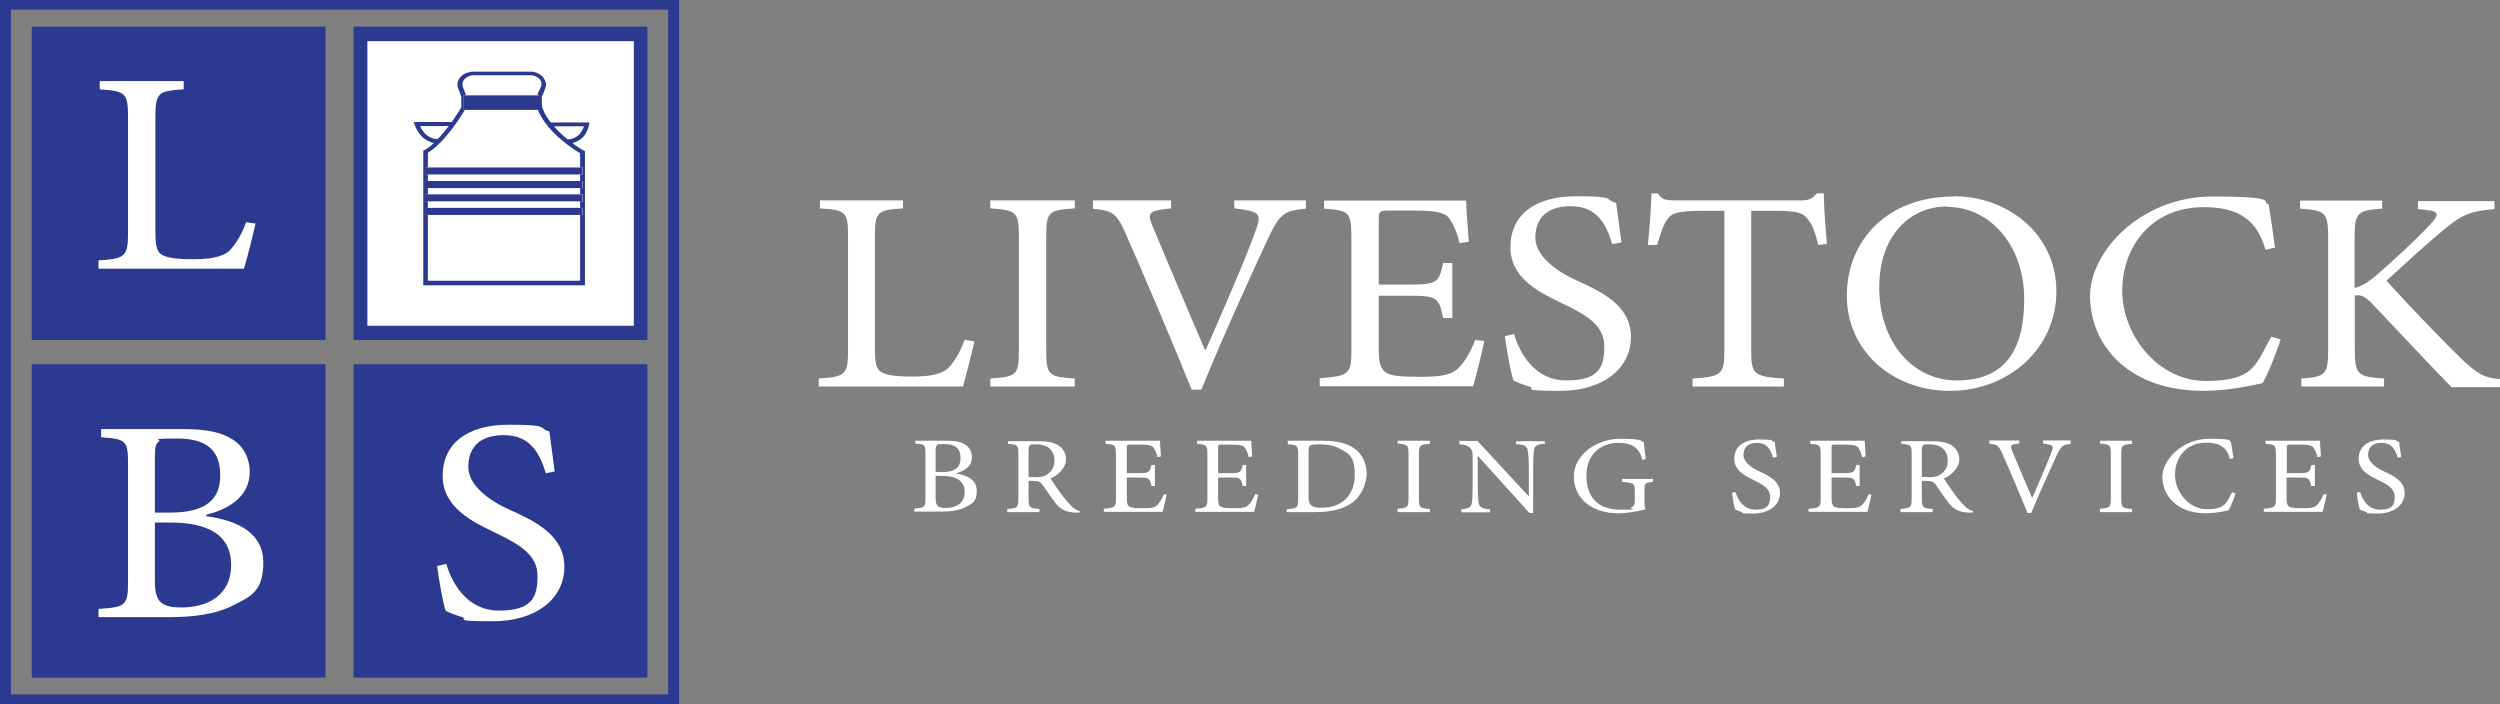 <svg xmlns="http://www.w3.org/2000/svg" viewBox="0 0 1033 291"><rect x="0" y="0" width="1033" height="291" fill="#808080" stroke="none"/><path fill="#2b3990" d="M267.5,11h-121.4v129.5h121.4V11ZM134.4,11H13.1v129.5h121.4V11ZM134.4,150.5H13.1v129.5h121.4v-129.5ZM267.5,150.5h-121.4v129.5h121.4v-129.5Z"></path><path fill="#fff" d="M261.9,17h-110.1v117.6h110.1V17Z"></path><g><path fill="#2b3990" d="M227.5,50.5c-1.2-1.6-2.3-3.2-3-5-.5-1-.6-1.8-.6-2.8s0-1.7,0-2.8h0s0,0,0,0c.5-1.1,1-2.2,1.4-3.4.8-1.8,0-3.6-1.3-5-1.2-1.2-3-1.9-4.8-1.9h-23.7c-1,0-2,.3-2.9.6-1.5.6-2.9,1.9-3.4,3.5-.6,1.7.3,3.2.9,4.8.1.5.3.9.5,1.4v4.5c-.4.7-1.9,3.1-3.9,6h-15.7c0,0,.3,1.1.3,1.1,0,0,.6,1.9,2.1,3.9,1.2,1.5,3.1,3.1,5.9,3.7-1.3,1.2-2.6,2.2-3.9,2.9l-.5.3v55.6h66.8v-55.4l-.5-.3s-.8-.4-2-1.2c-.8-.5-1.7-1.1-2.7-1.9,2.6-.6,4.4-2.2,5.4-3.7,1.2-2,1.5-3.8,1.5-3.9l.2-.9h-16.1ZM174.9,54.3c-.7-.8-1.1-1.6-1.3-2.2h11.8c-1.4,1.8-2.9,3.7-4.6,5.4-2.9-.2-4.7-1.6-5.9-3.1ZM239.7,63.3v5.9h1.1v2.9h-1.1v2.7h1.1v2.9h-1.1v2.6h1.1v2.9h-1.1v2.7h1.1v2.9h-1.1v27.2h-62.9v-27.2h-.8v-2.9h.8v-2.7h-.8v-2.9h.8v-2.6h-.8v-2.9h.8v-2.7h-.8v-2.9h.8v-6.1c6.9-4.1,13.8-15.2,15.3-17.7h-.7v-6h0c0,0,1.1,0,1.1,0,0-.3-.2-.6-.2-.9-.6-1.5-1.6-3.1-1.1-4.6.6-1.6,2.5-2.8,4.4-2.8h23.7c1.6,0,3.4.9,4.1,2.2.9,1.6,0,2.8-.7,4.3-.3.6-.5,1.1-.7,1.6h.7v6h-.5c0,.3.2.5.3.8,4,9.1,14.7,15.8,17,17.2ZM239.3,55.6c-1.1,1-2.5,1.9-4.7,2-1.9-1.5-3.9-3.3-5.7-5.4h12.4c-.3.9-1,2.3-2,3.5Z"></path><path fill="#2b3990" d="M192.1,45.4h-.7v-6h0c0,0,1.1,0,1.1,0h30.4v6h-30.8ZM239.7,69.2h-63.7v2.9h64.7v-2.9h-1.1ZM176.8,74.8h-.8v2.9h64.7v-2.9h-64ZM176.8,80.3h-.8v2.9h64.7v-2.9h-64ZM176.8,85.9h-.8v2.9h64.7v-2.9h-64Z"></path></g><path fill="#2b3990" d="M0,291V0h280.6v290.9H0ZM278.4,288.9v-2,2ZM4.5,286.9h271.6V4H4.5v283Z"></path><path fill="#fff" d="M105.6,92.3c-.8,3.7-3.6,15-4.8,18.7h-60.1v-3.4c11.1-.7,12.2-1.6,12.2-11.6v-47.6c0-10.1-1-10.7-11.7-11.5v-3.4h34.7v3.4c-10.5.7-11.7,1.3-11.7,11.5v47.1c0,6.5.7,8.8,3.1,10,2.7,1.3,7.2,1.6,12.8,1.6s11.8-.6,14.9-3.7c2.2-2.4,4.8-6.2,6.7-11.6l4,.6ZM85.3,213.3c13.2,1.8,23.5,7.1,23.5,19s-4.9,14.1-12.8,18c-6.7,3.4-15.6,4.7-26,4.7h-29.3v-3.4c11.4-.7,12.2-1.5,12.2-11.5v-48.1c0-9.9-.6-10.6-11.1-11.3v-3.4h34.1c10,0,15.7,1.5,19.9,4.1,4.8,2.8,7.4,8.1,7.4,13.5,0,11.3-10.5,16-18,17.8v.4h0ZM70.3,211.8c14.6,0,20.7-5.3,20.7-15.3s-5.1-15.3-17.7-15.3-6.2.5-7.6,1.2c-1.2.7-1.7,2.1-1.7,6v23.4h6.2ZM64,240.1c0,8.5,2.5,10.9,11,10.9,10.9,0,20.5-5.1,20.5-17.5s-9.3-17.6-25.4-17.6h-6.1v24.2ZM225.6,195.7c-2.4-7.6-5.9-15.9-17.4-15.9s-14.7,6.6-14.7,13.1,6.3,12.8,16.8,17.6c10.4,4.7,22.9,10.4,22.9,23.7s-11.8,22.5-29.5,22.5-9.7-.9-13-1.8c-3.4-1-5.3-1.9-6.5-2.5-1.1-2.5-2.8-12.8-3.6-18.5l3.8-.9c2.1,7.2,8.1,19.3,21.8,19.3s15.9-5.6,15.9-14.3-7.3-13-17.3-17.8c-8.4-4.1-21.9-10-21.9-23.5s10.2-21.2,27.4-21.2,11.7,1.3,16.7,2.8c.6,4.3,1.2,9,2.2,16.5l-3.8.8Z"></path><path fill="#fff" d="M402.6,141.2c-.8,3.6-3.6,14.8-4.7,18.5h-59.6v-3.3c11-.7,12.1-1.6,12.1-11.6v-47.4c0-10-1-10.6-11.6-11.3v-3.3h34.3v3.3c-10.4.7-11.6,1.3-11.6,11.3v46.7c0,6.4.7,8.7,3.1,9.9,2.6,1.3,7.1,1.6,12.6,1.6s11.7-.6,14.7-3.6c2.2-2.3,4.7-6.1,6.7-11.6l4.1.7ZM409.2,159.7v-3.3c10.8-.7,11.8-1.4,11.8-11.5v-47.3c0-10-1.1-10.8-11.8-11.5v-3.3h34.9v3.3c-10.8.7-11.8,1.4-11.8,11.5v47.3c0,10.2,1.1,10.8,11.8,11.5v3.3h-34.9ZM539.5,86.2c-8.9.9-10.7,2-15.7,12.7-3.6,7.7-17.5,37.7-27.4,62.1h-4c-8.8-21.7-19.6-47.1-27.2-64.3-3.8-8.9-6-9.8-13.6-10.4v-3.5h32.3v3.3c-9.3.9-9.9,1.8-7.8,7,3.5,8.4,13.1,31.3,21.8,51.5h.3c6.5-14.8,16.6-37.8,20.7-49.5,2.5-6.8,1.7-7.8-8.9-9v-3.3h29.6v3.3h0ZM613.3,141c-.8,3.9-3.5,15-4.6,18.6h-63.4v-3.3c12-.9,13.1-1.8,13.1-11.3v-47c0-10.6-1.1-11-11.3-11.8v-3.3h58.7c0,2.9.7,11,1.1,17l-3.8.6c-1.2-5-2.5-7.6-4.2-10.2-1.8-2.5-5.4-3.3-14.9-3.3h-10c-4,0-4.3.3-4.3,3.8v26.8h12.4c11.8,0,12.5-.9,14.2-8.9h3.8v22.7h-3.8c-1.7-8.5-2.6-9.2-14.1-9.2h-12.5v22.3c0,5.5.8,8,3.2,9.6,2.5,1.4,7.1,1.6,13.6,1.6,10,0,13.6-.9,16.6-4.1,2.2-2.3,4.7-6.4,6.4-11.1l3.9.4ZM666.2,100.9c-2.4-7.6-5.8-15.7-17.2-15.7s-14.6,6.6-14.6,13,6.3,12.7,16.7,17.5c10.3,4.7,22.8,10.3,22.8,23.5s-11.7,22.3-29.2,22.3-9.6-.9-12.9-1.8c-3.3-1-5.3-1.9-6.4-2.5-1.1-2.5-2.8-12.6-3.6-18.3l3.8-.9c2.1,7.2,8.1,19.2,21.6,19.2s15.7-5.5,15.7-14.1-7.2-12.9-17.1-17.6c-8.4-4.1-21.7-9.9-21.7-23.3s10.1-21.1,27.1-21.1,11.5,1.3,16.6,2.8c.5,4.2,1.2,8.9,2.2,16.3l-3.9.7ZM751.3,101.2c-1.4-5.7-2.6-8.6-4.2-10.5-2.1-2.8-4.3-3.6-14.2-3.6h-9.3v58.1c0,9.3,1.1,10.5,13.5,11.2v3.3h-37.7v-3.3c12-.7,13.1-1.9,13.1-11.2v-58.1h-8.3c-10.9,0-13.5.9-15.3,3.6-1.5,2-2.6,5.3-4.2,10.5h-3.8c.7-7.1,1.3-14.8,1.5-21.3h2.6c1.8,2.8,3.6,2.9,7.2,2.9h51.9c3.6,0,4.6-.7,6.7-2.9h2.8c0,5.4.7,14.1,1.3,20.9l-3.6.4ZM807.4,81.1c22.2,0,42.3,15.6,42.3,39.3s-19.9,41.1-43.9,41.1-42.7-16.6-42.7-39.3,16.6-41,44.2-41h0ZM804.5,85.3c-14.6,0-28,11.3-28,33.5s13.5,38.4,32.1,38.4,27.8-11,27.8-33.6-14.5-38.1-31.7-38.1h0ZM942.4,140.2c-1.8,5.4-5.1,14.1-7.5,18.1-3.6.9-14.7,3.2-24.2,3.2-32.7,0-47.1-20.3-47.1-39.1s21.3-41.2,50.6-41.2,19.6,2.6,23.2,3.2c1.1,6.7,1.8,11.5,2.6,17.9l-3.9.9c-3.5-12.5-11.3-17.6-25.5-17.6-22,0-33.7,16.7-33.7,34.6s14.5,37.2,34.5,37.2,20.5-6.5,27.1-18.3l3.9,1.2ZM1012.7,159.7c-10.1-10.3-20.7-21.8-32.6-34.3-3.1-3.2-4.9-3.7-7.1-3.3v22.4c0,10.4,1.3,11.2,12.1,11.9v3.3h-34.2v-3.3c10-.7,11.1-1.6,11.1-11.9v-46.2c0-10.8-1.2-11.3-11.6-12.1v-3.3h33.9v3.3c-10.1.7-11.4,1.6-11.4,12.1v20.7c2.9-.7,5.6-2.3,9.2-5.4,7.2-6.3,16.1-14.4,22.1-20.9,3.8-4.2,3.8-5.4-2.2-6l-2.9-.3v-3.3h31.6v3.3c-10,.9-13.1,2-21.4,8.9-5,4.1-14.3,12.5-23.2,20.7,10,11.1,24.3,25.8,30.9,32.2,7,6.7,9.6,7.8,16,8.5v3.3h-20.3v-.3Z"></path><path fill="#fff" d="M394.7,195.6c5,.7,8.9,2.7,8.9,7.2s-1.8,5.3-4.8,6.8c-2.6,1.3-5.9,1.8-9.9,1.8h-11.1v-1.3c4.3-.3,4.6-.5,4.6-4.3v-18.2c0-3.8-.2-4.1-4.2-4.3v-1.2h13c3.7,0,6,.5,7.6,1.6,1.8,1.1,2.8,3.1,2.8,5.2,0,4.3-3.9,6-6.8,6.7h0ZM389,195.1c5.6,0,7.9-2,7.9-5.8s-1.9-5.8-6.7-5.8-2.4.2-2.9.4c-.5.3-.7.8-.7,2.2v8.9h2.4ZM386.6,205.8c0,3.3,1,4.1,4.2,4.1,4.1,0,7.8-1.9,7.8-6.6s-3.6-6.7-9.7-6.7h-2.3v9.2ZM445.9,211.8c-.6,0-1.2,0-1.7,0-3.7-.2-5.9-1.2-8.2-4.1-1.7-2.2-3.6-5-5.1-7.2-.9-1.3-1.7-1.8-4.3-1.8h-1.6v7.2c0,3.9.5,4.1,4.5,4.4v1.3h-13.3v-1.3c4.1-.3,4.6-.5,4.6-4.4v-18.2c0-3.9-.4-4-4.3-4.3v-1.1h12.5c3.6,0,6.1.4,8.1,1.6,2,1.2,3.4,3.2,3.4,6s-2.7,6.3-6.4,7.8c.9,1.5,3,4.5,4.5,6.6,1.8,2.3,2.8,3.5,4,4.7,1.3,1.4,2.5,1.9,3.6,2.2l-.3,1ZM427.4,197.2c2.6,0,4.2-.3,5.5-1.3,1.9-1.4,2.8-3.2,2.8-5.6,0-4.9-3.6-6.7-7.4-6.7s-2.3.2-2.7.4-.6.8-.6,2v11.1h2.4ZM482.1,204.3c-.3,1.5-1.3,5.8-1.7,7.2h-24.3v-1.3c4.6-.3,5-.7,5-4.3v-18c0-4.1-.4-4.2-4.3-4.5v-1.3h22.5c0,1.1.3,4.2.4,6.5l-1.4.3c-.5-1.9-1-2.9-1.6-3.9-.7-.9-2-1.3-5.7-1.3h-3.8c-1.5,0-1.6,0-1.6,1.5v10.3h4.7c4.5,0,4.8-.3,5.5-3.4h1.4v8.7h-1.4c-.7-3.3-1.1-3.5-5.4-3.5h-4.8v8.5c0,2.2.3,3.1,1.2,3.6,1,.5,2.7.6,5.3.6,3.8,0,5.3-.3,6.3-1.6.9-.9,1.8-2.4,2.5-4.2l1.3.2ZM519.9,204.3c-.3,1.5-1.3,5.8-1.7,7.2h-24.3v-1.3c4.6-.3,5-.7,5-4.3v-18c0-4.1-.4-4.2-4.3-4.5v-1.3h22.4c0,1.1.3,4.2.4,6.5l-1.4.3c-.5-1.9-1-2.9-1.6-3.9-.7-.9-2.1-1.3-5.7-1.3h-3.8c-1.5,0-1.6,0-1.6,1.5v10.3h4.7c4.5,0,4.8-.3,5.5-3.4h1.4v8.7h-1.4c-.7-3.3-1.1-3.5-5.4-3.5h-4.8v8.5c0,2.2.3,3.1,1.2,3.6,1,.5,2.7.6,5.3.6,3.8,0,5.3-.3,6.3-1.6.9-.9,1.8-2.4,2.5-4.2l1.4.2ZM546.3,182.1c6.4,0,11.1,1.2,14.2,3.9,2.5,2.2,4.2,5.5,4.2,9.7s-2.3,9.5-6.1,12.1c-3.7,2.6-8.7,3.8-15,3.8h-11.9v-1.2c4.3-.3,4.7-.5,4.7-4.4v-18.1c0-3.9-.4-4.1-4.3-4.3v-1.5h14.2ZM540.7,205.5c0,3.5,1.6,4.3,5.4,4.3,9.4,0,13.7-6.3,13.7-13.5s-1.9-8.7-6-10.8c-2.3-1.3-5.2-1.9-8.5-1.9s-3.5.3-3.9.5c-.5.3-.7.8-.7,2.6v18.8h0ZM577.5,211.5v-1.3c4.1-.3,4.5-.5,4.5-4.4v-18.1c0-3.9-.4-4.1-4.5-4.4v-1.2h13.3v1.3c-4.1.3-4.5.5-4.5,4.4v18.1c0,3.9.4,4.1,4.5,4.4v1.3h-13.3ZM638,183.4c-2.8.2-4,.7-4.2,2.8-.2,1.4-.3,3.4-.3,7.6v18.2h-1.5l-21.4-23.7h0v11.4c0,4.1.2,6.3.3,7.7.3,2.3,1.4,2.8,4.8,3v1.3h-11.9v-1.3c2.9-.2,4.2-.7,4.4-2.9.2-1.4.3-3.5.3-7.8v-9.9c0-3.3,0-3.5-1-4.6-1-1.1-2.1-1.5-4.5-1.6v-1.4h7.5l21,22.7h.2v-11.1c0-4.1-.2-6.2-.4-7.5-.3-2.1-1.4-2.6-4.9-2.8v-1.2h11.9v1.3h-.2ZM682.8,199.1c-3,.4-3.3.6-3.3,3.3v3.9c0,1.6,0,3,.4,4.2-3.2.7-7.2,1.6-11.2,1.6-11,0-18.4-6.2-18.4-15.2s9.4-15.6,19.2-15.6,8.1,1,9.7,1.3c.2,1.6.4,4.1.8,7.1l-1.4.3c-1.2-5.5-5-7-9.8-7-7.7,0-13.3,5.1-13.3,13.5s4.3,14.1,14,14.1,3.3-.3,4.4-.8c1-.5,1.6-1,1.6-2.9v-3.9c0-3.3-.4-3.5-5.3-3.9v-1.2h12.8v1.2h0ZM732.6,189c-.9-2.9-2.2-6-6.6-6s-5.6,2.5-5.6,5,2.4,4.8,6.4,6.7c3.9,1.8,8.7,4,8.7,9s-4.5,8.5-11.1,8.5-3.6-.3-4.9-.7c-1.2-.4-2-.7-2.5-.9-.4-.9-1.1-4.8-1.3-7l1.4-.3c.8,2.8,3.1,7.3,8.3,7.3s6-2.2,6-5.4-2.8-4.9-6.5-6.7c-3.3-1.6-8.3-3.8-8.3-8.9s3.8-8,10.4-8,4.4.5,6.3,1c.2,1.6.5,3.4.9,6.2l-1.6.3ZM773.3,204.3c-.3,1.5-1.3,5.8-1.7,7.2h-24.3v-1.3c4.6-.3,5-.7,5-4.3v-18c0-4.1-.4-4.2-4.3-4.5v-1.3h22.5c0,1.1.3,4.2.4,6.5l-1.4.3c-.5-1.9-1-2.9-1.6-3.9-.7-.9-2.1-1.3-5.7-1.3h-3.8c-1.5,0-1.6,0-1.6,1.5v10.3h4.7c4.5,0,4.8-.3,5.5-3.4h1.4v8.7h-1.4c-.7-3.3-1.1-3.5-5.4-3.5h-4.8v8.5c0,2.2.3,3.1,1.2,3.6,1,.5,2.7.6,5.3.6,3.8,0,5.2-.3,6.3-1.6.9-.9,1.8-2.4,2.5-4.2l1.3.2ZM815,211.8c-.6,0-1.2,0-1.7,0-3.7-.2-5.9-1.2-8.2-4.1-1.7-2.2-3.6-5-5.1-7.2-.9-1.3-1.7-1.8-4.3-1.8h-1.6v7.2c0,3.9.5,4.1,4.5,4.4v1.3h-13.3v-1.3c4.1-.3,4.6-.5,4.6-4.4v-18.2c0-3.9-.4-4-4.3-4.3v-1.1h12.5c3.6,0,6.1.4,8.1,1.6,2,1.2,3.4,3.2,3.4,6s-2.7,6.3-6.4,7.8c.9,1.5,3,4.5,4.5,6.6,1.8,2.3,2.8,3.5,4,4.7,1.3,1.4,2.5,1.9,3.6,2.2l-.3,1ZM796.5,197.2c2.6,0,4.2-.3,5.5-1.3,1.9-1.4,2.8-3.2,2.8-5.6,0-4.9-3.6-6.7-7.4-6.7s-2.3.2-2.7.4c-.4.3-.6.8-.6,2v11.1h2.4ZM855.8,183.4c-3.5.3-4,.8-6,4.8-1.3,2.9-6.7,14.4-10.5,23.8h-1.5c-3.4-8.3-7.5-18-10.5-24.6-1.4-3.4-2.3-3.8-5.3-4v-1.4h12.3v1.3c-3.6.3-3.7.7-3,2.7,1.3,3.2,5,12,8.4,19.8h0c2.5-5.7,6.3-14.5,8-19,1-2.6.7-3-3.5-3.5v-1.3h11.4v1.3ZM867.7,211.5v-1.3c4.1-.3,4.5-.5,4.5-4.4v-18.1c0-3.9-.4-4.1-4.5-4.4v-1.2h13.3v1.3c-4.1.3-4.5.5-4.5,4.4v18.1c0,3.9.4,4.1,4.5,4.4v1.3h-13.3ZM923.7,204c-.7,2.1-1.9,5.4-2.9,6.9-1.4.3-5.7,1.2-9.2,1.2-12.6,0-18.1-7.8-18.1-15s8.2-15.8,19.4-15.8,7.5,1,8.9,1.2c.4,2.6.7,4.4,1.1,6.8l-1.5.3c-1.3-4.8-4.3-6.7-9.8-6.7-8.5,0-12.9,6.4-12.9,13.3s5.6,14.2,13.2,14.2,7.9-2.5,10.4-7l1.4.5ZM961.4,204.3c-.3,1.5-1.3,5.8-1.7,7.2h-24.3v-1.3c4.6-.3,5-.7,5-4.3v-18c0-4.1-.4-4.2-4.3-4.5v-1.3h22.5c0,1.1.3,4.2.4,6.5l-1.4.3c-.5-1.9-1-2.9-1.6-3.9-.7-.9-2-1.3-5.7-1.3h-3.8c-1.5,0-1.6,0-1.6,1.5v10.3h4.7c4.5,0,4.8-.3,5.5-3.4h1.4v8.7h-1.5c-.7-3.3-1.1-3.5-5.4-3.5h-4.8v8.5c0,2.2.3,3.1,1.2,3.6,1,.5,2.7.6,5.3.6,3.8,0,5.3-.3,6.3-1.6.9-.9,1.8-2.4,2.5-4.2l1.4.2ZM990.7,189c-.9-2.9-2.2-6-6.6-6s-5.6,2.5-5.6,5,2.4,4.8,6.4,6.7c3.9,1.8,8.7,4,8.7,9s-4.5,8.5-11.1,8.5-3.6-.3-4.9-.7c-1.2-.4-2-.7-2.5-.9-.4-.9-1.1-4.8-1.3-7l1.4-.3c.8,2.8,3.1,7.3,8.3,7.3s6-2.2,6-5.4-2.8-4.9-6.5-6.7c-3.3-1.6-8.4-3.8-8.4-8.9s3.8-8,10.4-8,4.4.5,6.3,1c.2,1.6.5,3.4.9,6.2l-1.5.3Z"></path></svg>